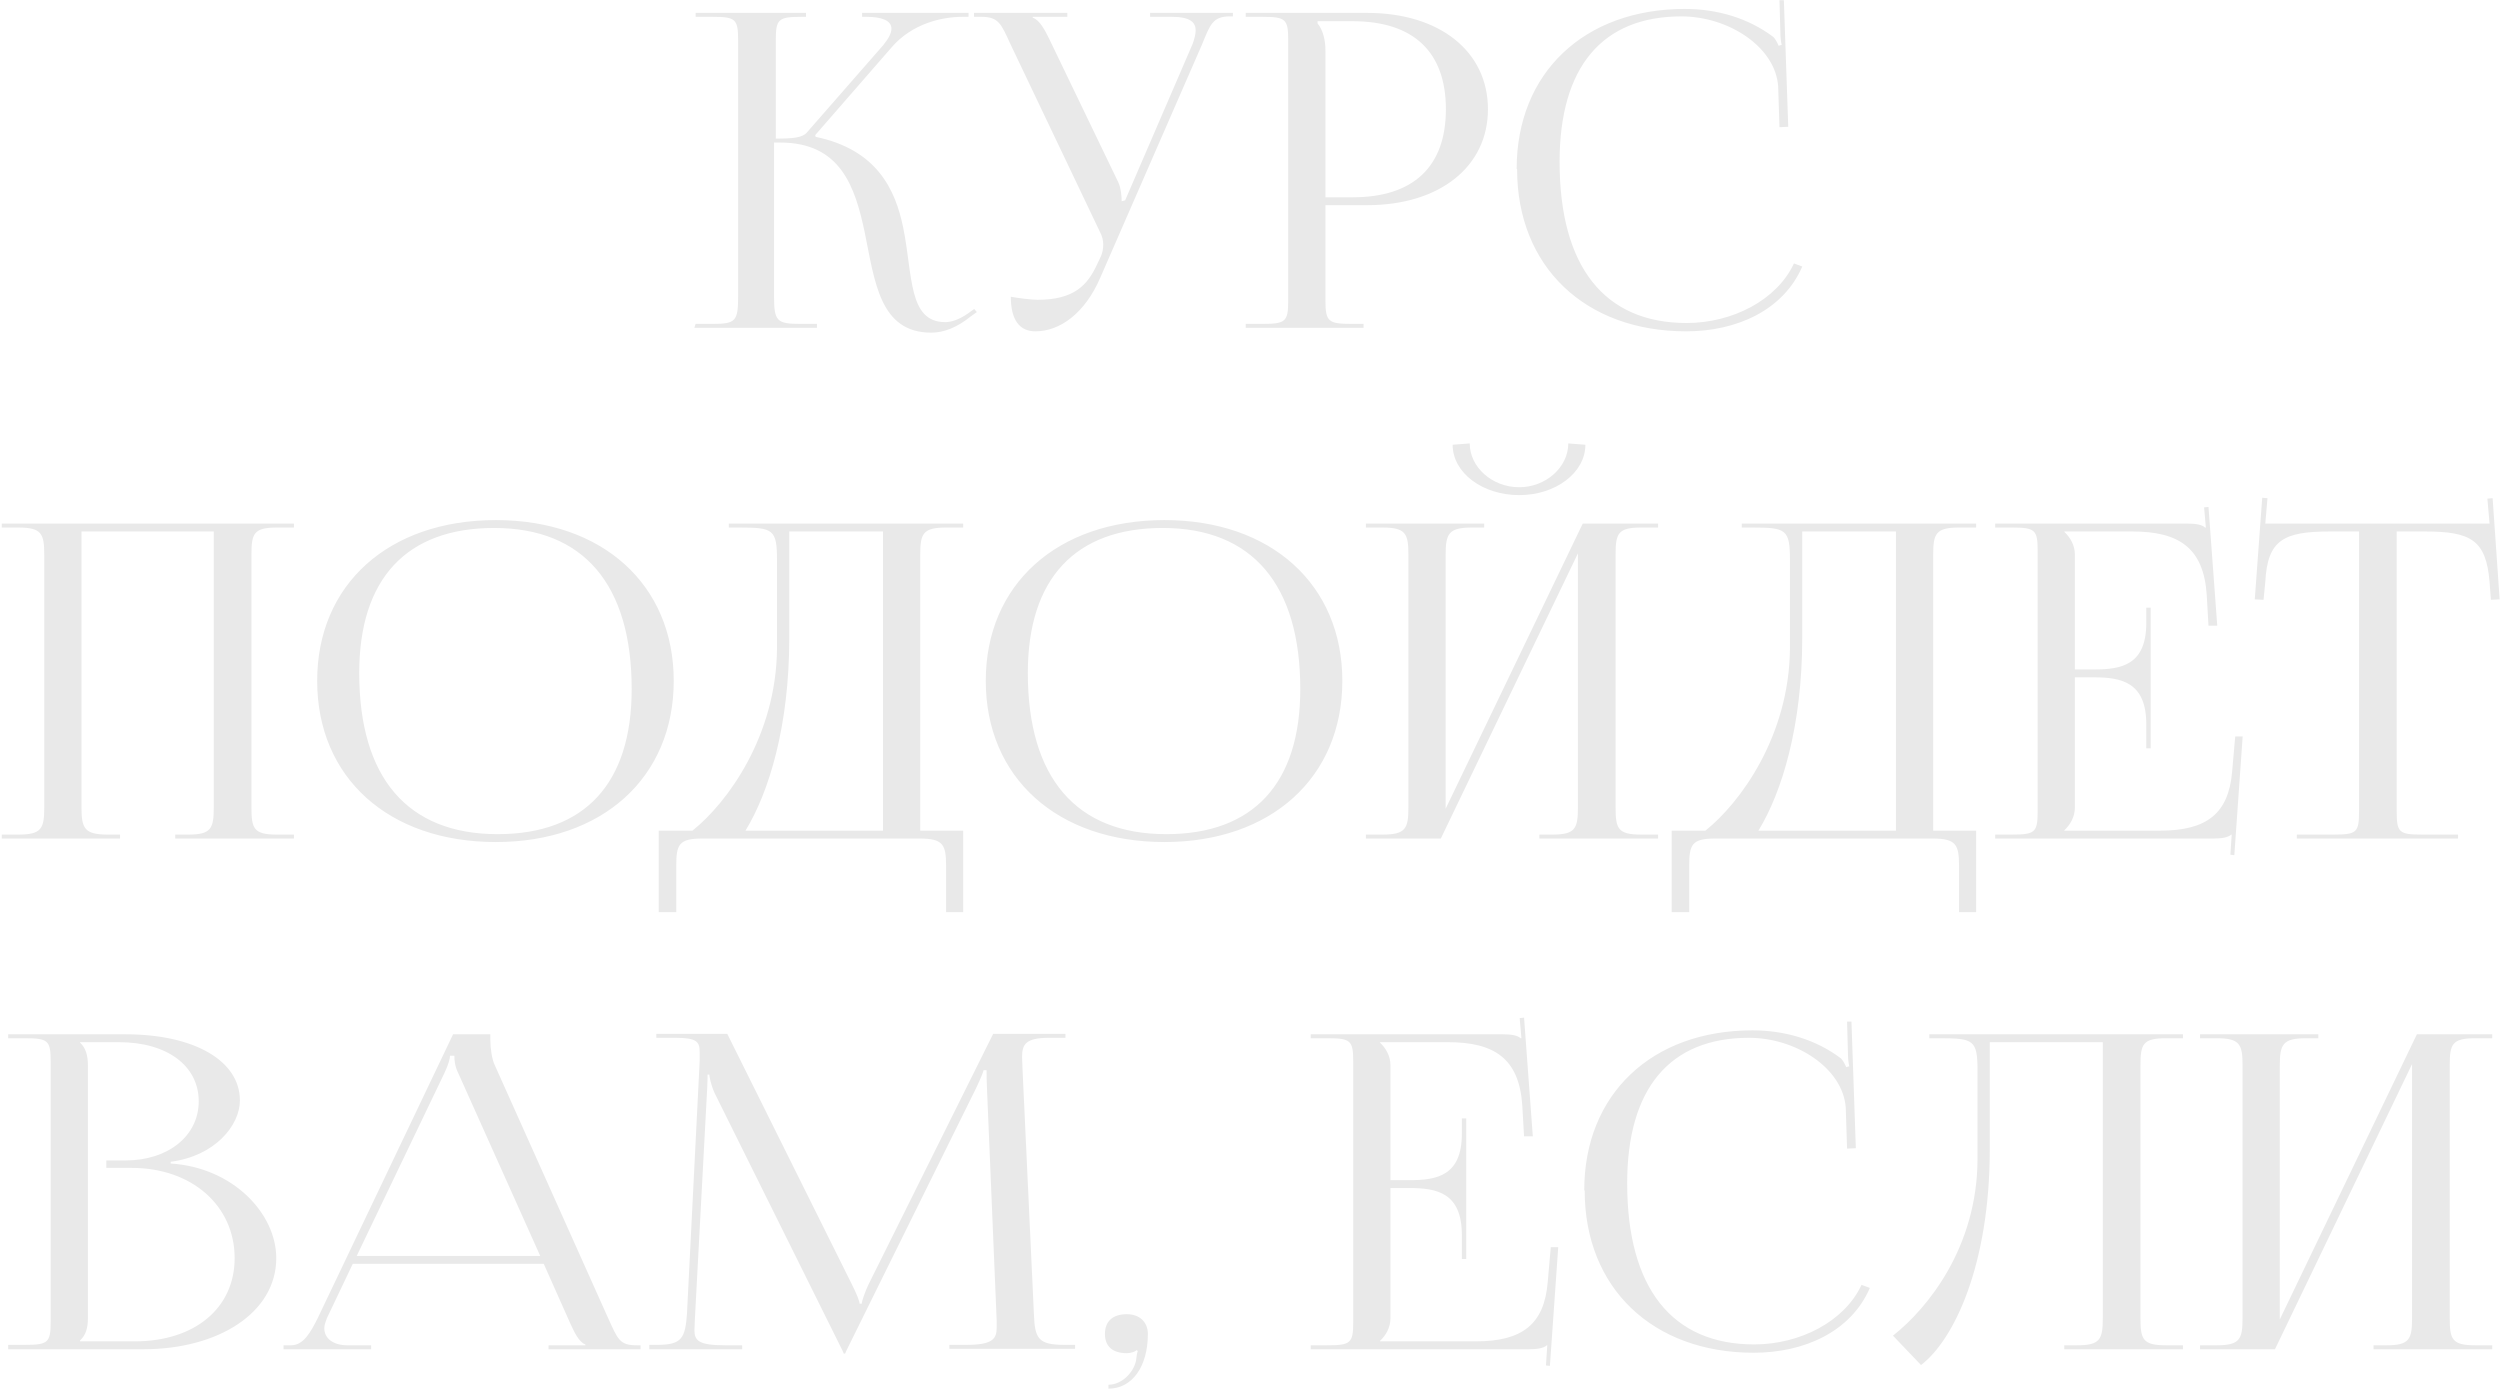<?xml version="1.0" encoding="UTF-8"?> <svg xmlns="http://www.w3.org/2000/svg" width="1121" height="623" viewBox="0 0 1121 623" fill="none"> <path d="M311.334 147L311.923 145.232H319.583C329.797 145.232 330.975 144.054 330.975 133.055V17.956C330.975 8.528 329.797 7.546 319.583 7.546H311.923V5.778H361.419V7.546H359.455C349.045 7.546 347.867 8.528 347.867 17.956V62.149C355.527 62.149 359.848 61.756 361.812 59.399L395.988 20.313C398.542 17.17 399.72 14.813 399.72 12.849C399.72 9.117 395.203 7.546 388.525 7.546H386.56V5.778H434.289V7.546H431.539C422.111 7.546 408.952 10.688 399.917 21.098L365.544 60.578L365.74 61.363C393.042 67.059 401.488 84.737 405.023 102.218C409.345 123.43 407.184 144.447 423.879 144.447C426.629 144.447 430.164 143.268 434.093 140.518L436.843 138.554L438.021 139.929L435.271 141.893C429.182 146.804 423.29 149.161 417.594 149.161C394.417 149.161 392.256 126.18 387.739 104.182C383.418 83.754 376.936 63.917 349.831 63.917H347.081V133.055C347.081 144.054 348.456 145.232 358.866 145.232H366.33V147H311.334ZM464.248 148.571C457.178 148.571 453.249 143.465 453.249 133.055C456.392 133.644 462.481 134.429 465.231 134.429C481.533 134.429 487.622 127.948 491.943 118.52L493.711 114.788C494.3 113.413 494.693 111.645 494.693 109.681C494.693 107.914 494.3 105.949 493.121 103.789L453.053 19.723C448.928 10.688 447.75 7.546 440.089 7.546H436.75V5.778H478.587V7.546H463.07V7.939C466.213 8.921 468.57 13.635 470.337 17.17L501.371 81.594C502.746 84.344 502.942 88.665 502.942 89.843V90.236L504.513 89.843L534.761 19.723C535.547 17.563 536.136 15.402 536.136 13.635C536.136 10.099 533.779 7.546 525.53 7.546H515.709V5.778H552.831V7.349H551.456C543.796 7.349 542.618 11.081 539.082 19.723L493.318 124.609C486.443 140.518 475.248 148.571 464.248 148.571ZM590.79 9.51V10.492C593.343 13.635 594.325 18.152 594.325 22.67V88.469H606.503C633.805 88.469 648.339 74.719 648.339 48.989C648.339 23.259 633.805 9.51 606.503 9.51H590.79ZM558.578 147V145.232H566.042C576.452 145.232 577.63 144.25 577.63 134.822V17.956C577.63 8.528 576.452 7.546 566.042 7.546H558.578V5.778H612.985C645.59 5.778 667.195 23.062 667.195 48.989C667.195 74.719 645.59 92.004 612.985 92.004H594.325V134.822C594.325 144.25 595.7 145.232 606.11 145.232H611.414V147H558.578ZM680.269 75.898L680.073 75.702C680.073 32.687 710.32 4.01 755.496 4.01C770.03 4.01 783.976 8.135 795.172 16.581C796.154 17.563 796.939 19.134 797.528 20.509L798.903 20.116C798.511 18.545 798.314 16.384 798.314 14.42L797.921 0.082H799.885L801.85 56.846L797.921 57.042L797.332 38.776C796.154 21.098 775.137 7.349 753.924 7.349C718.373 7.349 699.321 30.133 699.321 72.559C699.321 119.502 719.356 144.839 756.281 144.839C776.709 144.839 796.743 134.626 804.403 118.127L808.135 119.502C799.689 139.143 778.673 148.571 756.085 148.571C710.713 148.571 680.269 119.502 680.269 75.898ZM0.792 376V374.232H8.255C18.665 374.232 19.844 371.482 19.844 362.055V248.723C19.844 239.296 18.665 236.546 8.255 236.546H0.792V234.778H131.8V236.546H124.14C113.73 236.546 112.748 239.296 112.748 248.723V362.055C112.748 371.482 113.73 374.232 124.14 374.232H131.8V376H78.572V374.232H84.464C94.678 374.232 95.856 371.482 95.856 362.055V238.313H36.539V362.055C36.539 371.482 37.914 374.232 48.324 374.232H53.824V376H0.792ZM222.358 377.571C174.236 377.571 142.221 348.698 142.221 305.291C142.221 262.08 174.236 233.207 222.358 233.207C270.087 233.207 302.102 262.08 302.102 305.291C302.102 348.698 270.087 377.571 222.358 377.571ZM223.144 374.036C262.23 374.036 283.246 351.252 283.246 309.023C283.246 262.08 261.641 236.742 221.572 236.742C182.289 236.742 161.077 259.526 161.077 301.755C161.077 348.698 182.682 374.036 223.144 374.036ZM295.377 372.465H310.5C326.214 359.894 348.016 330.039 348.408 290.953V251.08C348.408 237.331 346.641 236.546 331.517 236.546H326.803V234.778H431.885V236.546H424.224C413.814 236.546 412.636 239.296 412.636 248.723V372.465H431.885V408.998H424.224V388.178C424.224 378.75 422.85 376 412.44 376H314.822C304.412 376 303.233 378.75 303.233 388.178V408.998H295.377V372.465ZM334.267 372.465H395.941V238.313H353.908V286.239C353.908 325.325 344.873 355.18 334.267 372.465ZM522.159 377.571C474.037 377.571 442.021 348.698 442.021 305.291C442.021 262.08 474.037 233.207 522.159 233.207C569.887 233.207 601.903 262.08 601.903 305.291C601.903 348.698 569.887 377.571 522.159 377.571ZM522.944 374.036C562.031 374.036 583.047 351.252 583.047 309.023C583.047 262.08 561.441 236.742 521.373 236.742C482.09 236.742 460.877 259.526 460.877 301.755C460.877 348.698 482.483 374.036 522.944 374.036ZM612.477 376V374.232H619.941C630.351 374.232 631.529 371.482 631.529 362.055V248.723C631.529 239.296 630.351 236.546 619.941 236.546H612.477V234.778H665.509V236.546H660.009C649.599 236.546 648.224 239.296 648.224 248.723V362.644L709.702 234.778H743.485V236.546H735.825C725.415 236.546 724.433 239.296 724.433 248.723V362.055C724.433 371.482 725.415 374.232 735.825 374.232H743.485V376H690.257V374.232H696.149C706.363 374.232 707.542 371.482 707.542 362.055V248.134L646.064 376H612.477ZM651.367 199.423L659.027 198.834C659.027 209.441 669.044 218.476 681.222 218.476C693.203 218.476 703.22 209.441 703.22 198.834L710.881 199.423C710.881 211.994 697.524 222.011 681.222 222.011C664.723 222.011 651.367 211.994 651.367 199.423ZM749.585 372.465H764.709C780.422 359.894 802.224 330.039 802.617 290.953V251.08C802.617 237.331 800.849 236.546 785.725 236.546H781.011V234.778H886.093V236.546H878.433C868.023 236.546 866.844 239.296 866.844 248.723V372.465H886.093V408.998H878.433V388.178C878.433 378.75 877.058 376 866.648 376H769.03C758.62 376 757.442 378.75 757.442 388.178V408.998H749.585V372.465ZM788.475 372.465H850.149V238.313H808.116V286.239C808.116 325.325 799.081 355.18 788.475 372.465ZM964.358 335.539H962.394V324.736C962.394 305.88 951.198 303.719 939.021 303.719H930.378V362.055C930.378 366.376 928.218 369.911 925.664 372.268V372.465H968.679C989.499 372.465 999.32 364.804 1000.89 345.949L1002.27 330.235H1005.61L1001.87 383.464L1000.11 383.267L1000.69 374.232H1000.5C998.927 375.607 995.981 376 992.445 376H894.631V374.232H902.095C912.505 374.232 913.683 373.25 913.683 363.822V246.956C913.683 237.528 912.505 236.546 902.095 236.546H894.631V234.778H980.857C984.196 234.778 987.338 235.171 988.713 236.546H989.106L988.321 227.511L990.285 227.314L994.213 280.543H990.285L989.499 266.794C988.124 245.581 976.929 238.313 956.109 238.313H925.664V238.51C928.218 240.867 930.378 244.402 930.378 248.723V300.184H939.021C951.198 300.184 962.394 298.22 962.394 279.364V272.49H964.358V335.539ZM1029.9 376V374.232H1046.4C1056.81 374.232 1057.79 373.25 1057.79 363.822V238.313H1044.83C1024.01 238.313 1016.74 242.045 1015.76 260.901L1014.97 268.954L1011.04 268.758L1014.38 223.19L1016.74 223.386L1015.76 234.778H1116.32L1115.34 223.582L1117.69 223.386L1120.84 268.758L1116.91 268.954L1116.32 260.901C1114.75 242.045 1107.87 238.313 1087.25 238.313H1074.68V363.822C1074.68 373.25 1075.66 374.232 1086.07 374.232H1102.18V376H1029.9ZM35.881 601.465H60.433C87.341 601.465 105.215 586.537 105.215 564.146C105.215 540.576 85.966 523.684 59.058 523.684H47.666V520.345H56.308C75.36 520.345 89.109 509.346 89.109 493.829C89.109 477.92 74.967 467.313 53.362 467.313H35.881V467.51C38.434 469.867 39.416 473.206 39.416 477.723V591.055C39.416 595.572 38.434 598.715 35.881 601.072V601.465ZM3.669 605V603.036H11.133C21.543 603.036 22.721 602.054 22.721 592.626V475.956C22.721 466.528 21.543 465.546 11.133 465.546H3.669V463.778H56.308C86.949 463.778 107.572 475.563 107.572 493.437C107.572 504.632 96.376 518.381 76.539 520.935V521.72C104.43 523.488 123.875 544.112 123.875 564.146C123.875 588.698 97.751 605 64.361 605H3.669ZM127.145 605V603.232H130.484C135.983 603.232 139.126 597.733 142.465 591.055L203.157 463.778H219.852V466.135C219.852 470.063 220.638 475.17 221.816 477.527L272.688 591.055C277.009 600.482 277.794 603.232 285.455 603.232H287.222V605H245.975V603.232H262.474V602.839C259.528 601.857 257.367 596.947 255.796 593.608L243.815 566.699H158.178L146.59 591.055C146 592.626 145.411 594.197 145.411 595.572C145.411 600.09 149.339 603.232 155.821 603.232H166.427V605H127.145ZM159.946 563.164H242.243L205.514 481.259C203.943 478.116 203.746 475.563 203.746 473.402H201.782C201.782 474.581 201.193 477.134 199.229 481.259L159.946 563.164ZM291.148 605V603.036H294.683C305.682 603.036 307.254 600.09 308.039 589.09L313.735 475.759V471.635C313.735 467.117 312.36 465.349 302.932 465.349H294.29V463.582H326.109L382.087 576.127C384.052 580.055 385.426 583.394 385.426 584.573H386.409C386.409 583.394 387.98 579.073 389.355 576.127L445.333 463.582H477.741V465.349H470.474C459.868 465.349 458.296 468.296 458.296 473.992C458.296 475.563 458.493 477.331 458.493 479.295L463.599 589.09C463.992 600.286 465.564 603.036 477.348 603.036H482.062V604.804H425.691V603.036H433.548C445.333 603.036 446.904 600.09 446.904 595.376V592.037L442.583 488.526C442.387 484.991 442.387 482.045 442.387 479.884H441.012C441.012 480.473 439.637 483.812 437.673 487.937L379.534 605.589L378.945 606.964H378.356L377.766 605.589L320.413 490.098C318.646 486.169 318.056 482.437 318.056 481.848H317.271C317.271 483.616 317.271 484.991 317.074 488.526L311.575 591.644C311.575 593.412 311.378 594.983 311.378 596.358C311.378 601.072 313.146 603.232 325.127 603.232H332.787V605H291.148ZM497.027 620.91C502.919 620.91 508.222 615.606 509.401 610.107C509.597 608.535 509.794 606.571 510.186 605.786L509.597 605.393C509.008 606.178 506.847 606.768 505.276 606.768C498.991 606.768 495.455 603.822 495.455 598.125C495.455 592.429 498.991 589.287 505.276 589.287C510.972 589.287 514.704 592.822 514.704 598.125C514.704 612.857 507.633 622.677 497.027 622.677V620.91ZM657.46 564.539H655.496V553.736C655.496 534.88 644.301 532.719 632.123 532.719H623.481V591.055C623.481 595.376 621.32 598.911 618.767 601.268V601.465H661.782C682.602 601.465 692.422 593.804 693.994 574.949L695.368 559.235H698.708L694.976 612.464L693.208 612.267L693.797 603.232H693.601C692.029 604.607 689.083 605 685.548 605H587.733V603.232H595.197C605.607 603.232 606.786 602.25 606.786 592.822V475.956C606.786 466.528 605.607 465.546 595.197 465.546H587.733V463.778H673.959C677.298 463.778 680.441 464.171 681.816 465.546H682.209L681.423 456.511L683.387 456.314L687.315 509.543H683.387L682.602 495.794C681.227 474.581 670.031 467.313 649.211 467.313H618.767V467.51C621.32 469.867 623.481 473.402 623.481 477.723V529.184H632.123C644.301 529.184 655.496 527.22 655.496 508.364V501.49H657.46V564.539ZM710.575 533.898L710.379 533.702C710.379 490.687 740.627 462.01 785.802 462.01C800.337 462.01 814.282 466.135 825.478 474.581C826.46 475.563 827.245 477.134 827.835 478.509L829.21 478.116C828.817 476.545 828.62 474.384 828.62 472.42L828.227 458.082H830.192L832.156 514.846L828.227 515.042L827.638 496.776C826.46 479.098 805.443 465.349 784.231 465.349C748.68 465.349 729.627 488.133 729.627 530.559C729.627 577.502 749.662 602.839 786.588 602.839C807.015 602.839 827.049 592.626 834.709 576.127L838.441 577.502C829.995 597.143 808.979 606.571 786.391 606.571C741.019 606.571 710.575 577.502 710.575 533.898ZM865.114 463.778H978.837V465.546H971.177C960.767 465.546 959.785 468.296 959.785 477.723V591.055C959.785 600.482 960.767 603.232 971.177 603.232H978.837V605H925.609V603.232H931.502C941.715 603.232 942.894 600.482 942.894 591.055V467.313H892.219V515.239C892.219 567.681 875.916 601.072 861.382 612.071L848.811 598.911C864.721 586.341 886.523 559.039 886.719 519.953V480.08C886.719 466.331 884.951 465.546 869.827 465.546H865.114V463.778ZM986.508 605V603.232H993.972C1004.38 603.232 1005.56 600.482 1005.56 591.055V477.723C1005.56 468.296 1004.38 465.546 993.972 465.546H986.508V463.778H1039.54V465.546H1034.04C1023.63 465.546 1022.26 468.296 1022.26 477.723V591.644L1083.73 463.778H1117.52V465.546H1109.86C1099.45 465.546 1098.46 468.296 1098.46 477.723V591.055C1098.46 600.482 1099.45 603.232 1109.86 603.232H1117.52V605H1064.29V603.232H1070.18C1080.39 603.232 1081.57 600.482 1081.57 591.055V477.134L1020.1 605H986.508Z" fill="#E9E9E9"></path> </svg> 